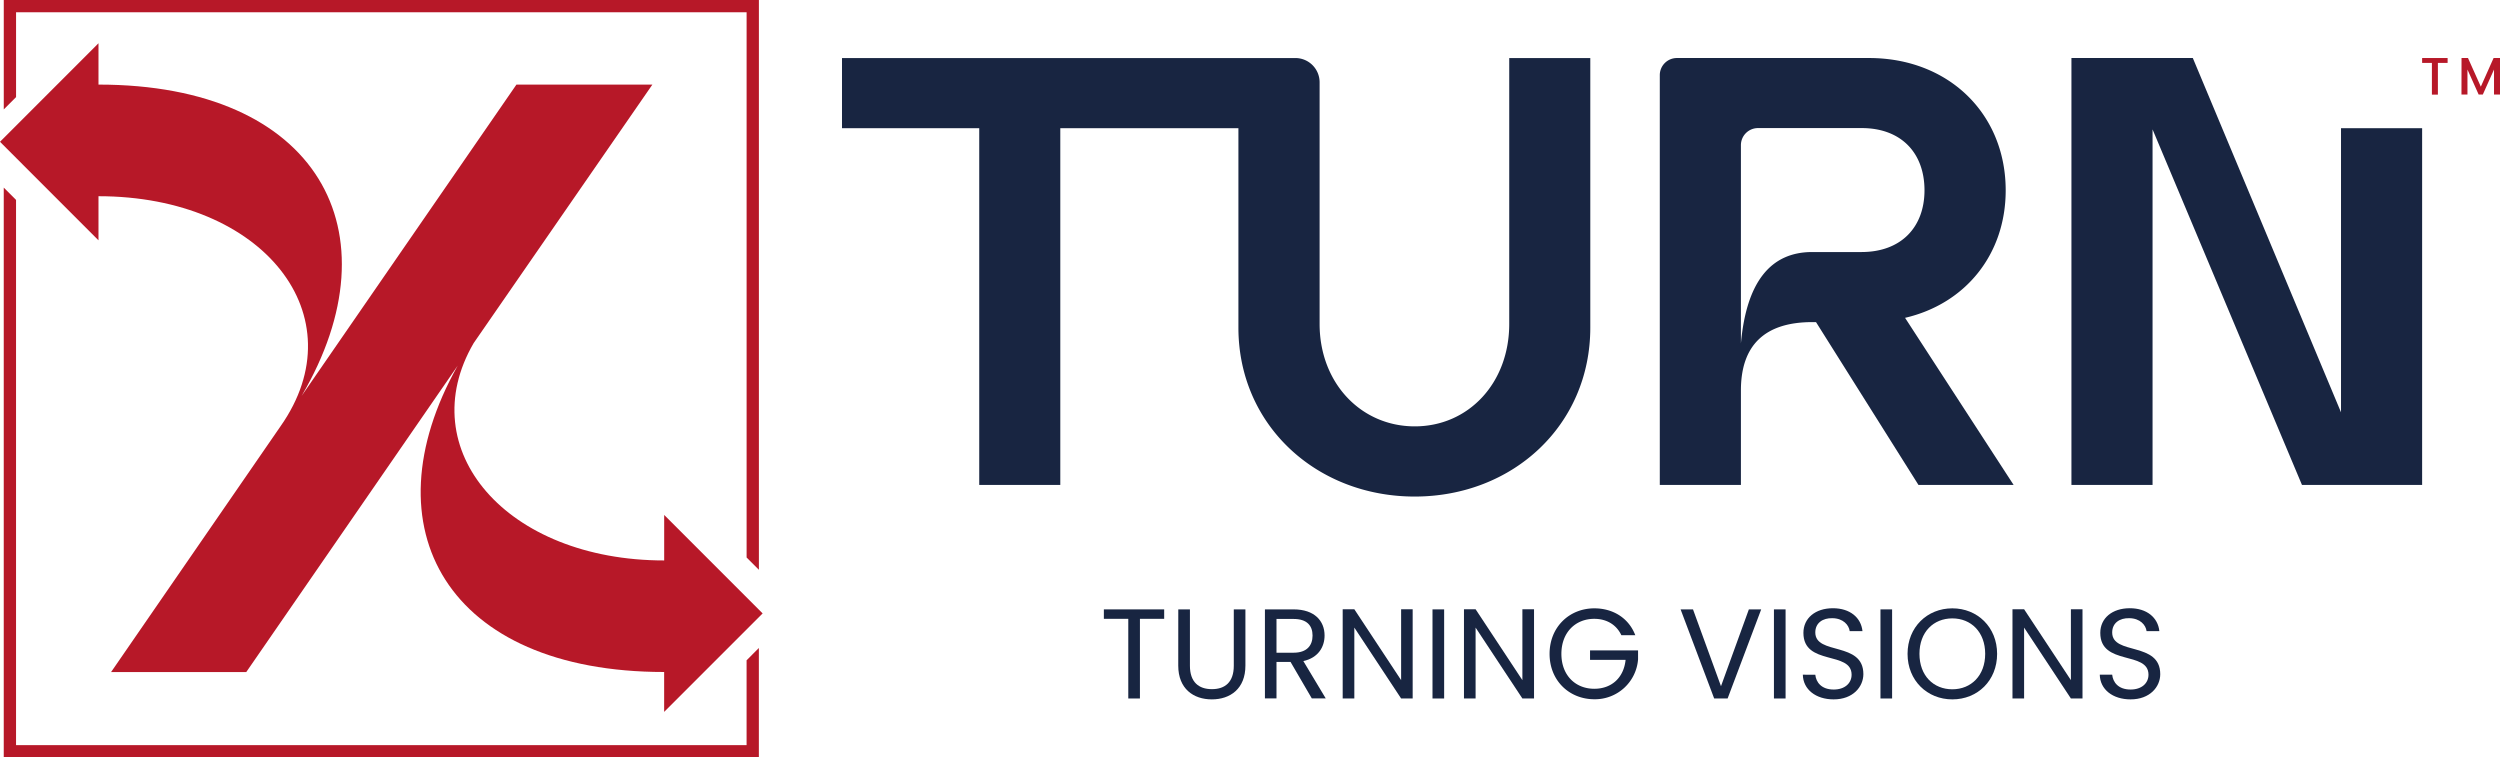 <svg id="Layer_1" data-name="Layer 1" xmlns="http://www.w3.org/2000/svg" viewBox="0 0 1340 405.97"><defs><style>.cls-1{fill:#b71828;}.cls-2{fill:#182541;}</style></defs><title>Untitled-1</title><path class="cls-1" d="M1298.26,31.1h13.66v2.62h-5.21v17h-3.21v-17h-5.24Z"/><path class="cls-1" d="M1319.38,31.1h3.46l6.88,15.35,6.84-15.35H1340V50.68h-3.21V37.27l-6,13.41h-2.23l-6-13.41V50.68h-3.21Z"/><path class="cls-2" d="M852.4,31.11V175.6c0,52.3-41.52,90.55-94.13,90.55s-94.48-38.25-94.48-90.55V68.7H568.32V259.94H524.87V68.7H451.31V31.11h243a13,13,0,0,1,13,12.93v129.6c0,31.69,22.22,54.89,51,54.89s50.64-23.2,50.64-54.89V31.11Z"/><path class="cls-2" d="M889.65,40.26a9.17,9.17,0,0,1,9.17-9.16h103c42.5,0,73.23,29.75,73.23,70.94,0,34.32-21.58,60.8-53.94,68.32l58.19,89.57h-51l-54.92-87.28h-2c-25.5,0-38.25,12.42-38.25,36.61v50.67H889.65ZM1031.53,102c0-19.94-12.42-33.35-33.67-33.35H942.29a9.16,9.16,0,0,0-9.16,9.16V184.09q4.41-49,38.25-49h26.48C1019.11,135.05,1031.53,121.65,1031.53,102Z"/><path class="cls-2" d="M1175.35,31.1,1254.78,221V68.7h43.48V259.93h-64.4L1153.77,69.35V259.93h-43.48V31.1Z"/><path class="cls-2" d="M591.67,326.63H624v5.06H611v42.7h-6.24v-42.7H591.67Z"/><path class="cls-2" d="M631.56,326.63h6.24v30.22c0,8.77,4.73,12.54,11.79,12.54s11.72-3.77,11.72-12.54V326.63h6.23v30.15c0,12.4-8.15,18.09-18,18.09s-18-5.69-18-18.09Z"/><path class="cls-2" d="M693.38,326.63c11.24,0,16.59,6.23,16.59,14,0,6.1-3.36,11.93-11.38,13.71l12,20h-7.47l-11.38-19.53H684.2v19.53H678V326.63Zm0,5.13H684.2v18.09h9.18c7.06,0,10.15-3.83,10.15-9.18S700.51,331.76,693.38,331.76Z"/><path class="cls-2" d="M757.19,326.56v47.83H751l-25.08-38v38h-6.24V326.56h6.24l25.08,38v-38Z"/><path class="cls-2" d="M767.82,326.63h6.24v47.76h-6.24Z"/><path class="cls-2" d="M822.24,326.56v47.83H816l-25.08-38v38h-6.23V326.56h6.23l25.08,38v-38Z"/><path class="cls-2" d="M876.52,340.47h-7.47c-2.6-5.55-7.81-8.78-14.52-8.78-10.08,0-17.62,7.27-17.62,18.78s7.54,18.71,17.62,18.71c9.38,0,15.82-6,16.79-15.49H852.26v-5.07H878v4.8a23.16,23.16,0,0,1-23.43,21.38c-13.44,0-24-10-24-24.33s10.55-24.4,24-24.4C864.6,326.07,873,331.28,876.52,340.47Z"/><path class="cls-2" d="M937.39,326.63H944l-18,47.76h-7.2l-18-47.76h6.65l15,41.18Z"/><path class="cls-2" d="M950.83,326.63h6.24v47.76h-6.24Z"/><path class="cls-2" d="M982.84,374.87c-9.59,0-16.38-5.35-16.52-13.23H973c.41,4,3.22,7.95,9.87,7.95,6,0,9.59-3.43,9.59-7.95,0-12.88-25.83-4.66-25.83-22.41,0-7.88,6.37-13.22,15.83-13.22,9.11,0,15.07,5,15.83,12.27h-6.85c-.42-3.23-3.43-6.86-9.26-6.93C977,331.21,973,333.89,973,339c0,12.33,25.77,4.66,25.77,22.34C998.74,368.15,993.19,374.87,982.84,374.87Z"/><path class="cls-2" d="M1007.93,326.63h6.24v47.76h-6.24Z"/><path class="cls-2" d="M1046.45,374.87c-13.44,0-24-10.08-24-24.4s10.55-24.4,24-24.4,24,10.08,24,24.4S1060,374.87,1046.45,374.87Zm0-5.41c10.07,0,17.61-7.34,17.61-19s-7.54-19-17.61-19-17.62,7.27-17.62,19S1036.37,369.46,1046.45,369.46Z"/><path class="cls-2" d="M1116.22,326.56v47.83H1110l-25.08-38v38h-6.23V326.56h6.23l25.08,38v-38Z"/><path class="cls-2" d="M1142,374.87c-9.6,0-16.38-5.35-16.52-13.23h6.65c.41,4,3.22,7.95,9.87,7.95,6,0,9.59-3.43,9.59-7.95,0-12.88-25.84-4.66-25.84-22.41,0-7.88,6.38-13.22,15.83-13.22,9.12,0,15.08,5,15.83,12.27h-6.85c-.41-3.23-3.42-6.86-9.25-6.93-5.14-.14-9.18,2.54-9.18,7.68,0,12.33,25.76,4.66,25.76,22.34C1157.89,368.15,1152.34,374.87,1142,374.87Z"/><path class="cls-1" d="M52.79,105.17c88.62,0,139,64.32,97.62,123.25L59.54,360.22H132L245.32,196c-49,87.27-5.4,164.19,110.66,164.19v21.39l52.79-52.79L356,276V300.4c-84.57,0-135.4-59.38-102.11-116.51L349.68,45.34H276.81L161.65,212.23C213.38,124.06,170.2,45.34,52.79,45.34V23.18L0,76l52.79,52.81Z"/><polygon class="cls-1" points="8.61 6.59 400.18 6.59 400.18 298.82 406.77 305.41 406.77 0 2.02 0 2.02 58.65 8.61 52.05 8.61 6.59"/><polygon class="cls-1" points="400.17 399.38 8.6 399.38 8.6 107.15 2.01 100.56 2.01 405.97 406.75 405.97 406.75 347.32 400.17 353.92 400.17 399.38"/></svg>